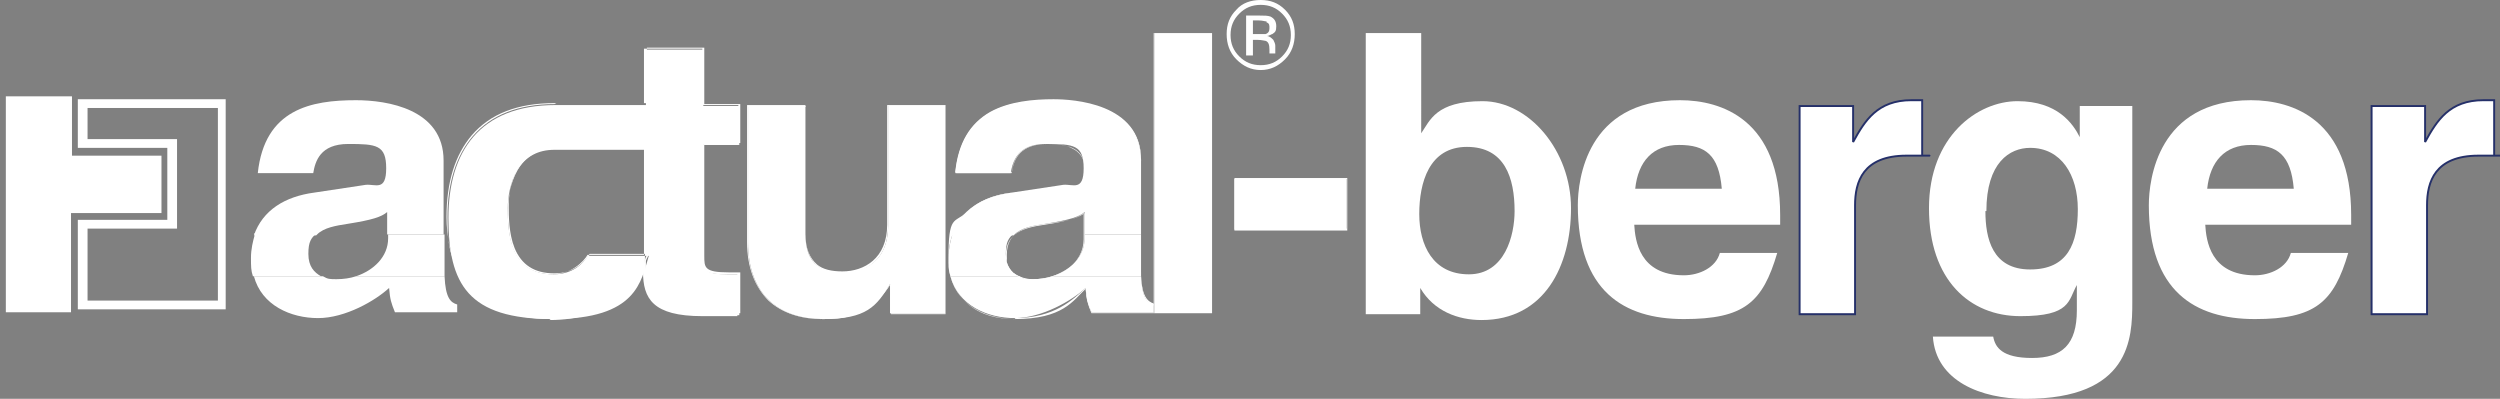 <?xml version="1.0" encoding="UTF-8"?>
<svg id="Ebene_1" xmlns="http://www.w3.org/2000/svg" version="1.1" viewBox="0 0 257 41">
  <rect x="0" y="0" width="257" height="41" fill="#808080" stroke="none"/>
  <!-- Generator: Adobe Illustrator 29.8.1, SVG Export Plug-In . SVG Version: 2.1.1 Build 2)  -->
  <defs>
    <style>
      .st0 {
        fill-rule: evenodd;
      }

      .st0, .st1, .st2 {
        fill: #fff;
      }

      .st1 {
        stroke: #253069;
        stroke-miterlimit: 3.9;
        stroke-width: .2px;
      }
    </style>
  </defs>
  <path class="st0" d="M26.1,28.4c.8,3,3.8,4.3,6.6,4.3s5.9-1.8,7.3-3.1c.1,1.2.2,1.5.6,2.5h6.4v-.8c-.7-.2-1.2-.7-1.3-2.9h-9.1c-.6.2-1.3.3-2,.3s-.9,0-1.4-.3h-7,0Z"/>
  <path class="st0" d="M26.2,24.1c-.2.7-.4,1.5-.4,2.4s0,1.3.2,1.9h7c-.7-.4-1.3-1-1.3-2.3s.3-1.6.8-2.1h-6.4ZM39.9,24.1v.4c0,1.9-1.5,3.3-3.3,3.9h9.1v-4.3h-5.8Z"/>
  <path class="st0" d="M32.6,24.1c.7-.7,1.9-.9,3.2-1.1,2.5-.4,3.4-.7,4-1.2v2.3h5.8v-7.6c0-5.3-5.8-6.2-9-6.2-4.6,0-9.4.9-10.1,7.5h5.7c.2-1.2.7-3,3.6-3s3.9.1,3.9,2.5-1.1,1.6-2.1,1.7l-5.3.8c-3,.4-5.3,1.8-6.2,4.4h6.4Z"/>
  <path class="st0" d="M97.2,10.9h-5.9v12.3c0,3.8-2.6,4.8-4.6,4.8s-3.9-.6-3.9-3.9v-13.2h-5.9v14c0,5.4,3.2,7.9,7.7,7.9s5.5-1.3,6.9-3.6h0v3h5.7V10.9h0Z"/>
  <path class="st2" d="M84.5,32.8c-2.3,0-4.2-.7-5.5-1.9-1.4-1.4-2.2-3.4-2.2-6v-14.1h6v13.2c0,1.5.4,2.5,1.2,3.2.6.5,1.5.7,2.6.7,2.2,0,4.6-1.3,4.6-4.8v-12.3h6v21.4h-5.7v-3h0c-.7,1.1-1.6,2-2.8,2.6-1.2.6-2.6.9-4.1.9h0ZM76.9,10.9v14c0,2.6.7,4.6,2.2,6,1.3,1.2,3.2,1.9,5.5,1.9s2.9-.3,4.1-.9c1.1-.6,2.1-1.5,2.8-2.6h.1s0,3,0,3h5.6V10.9h-5.9v12.3c0,1.7-.5,3-1.6,3.9-1.1.9-2.4,1-3,1-1.1,0-2-.2-2.6-.7-.8-.6-1.3-1.7-1.3-3.2v-13.2h-5.9Z"/>
  <path class="st0" d="M97.7,28.4c.8,3,3.8,4.3,6.6,4.3s5.9-1.8,7.3-3.1c.1,1.2.2,1.5.6,2.5h6.4v-.8c-.7-.2-1.2-.7-1.3-2.9h-9.1c-.6.2-1.3.3-2,.3s-1,0-1.4-.3h-7,0Z"/>
  <path class="st0" d="M97.9,24.1c-.2.7-.4,1.5-.4,2.4s0,1.3.2,1.9h7c-.7-.4-1.3-1-1.3-2.3s.3-1.6.8-2.1h-6.4ZM111.5,24.1v.4c0,1.9-1.5,3.3-3.3,3.9h9.1v-4.3h-5.8Z"/>
  <path class="st0" d="M104.3,24.1c.7-.7,1.9-.9,3.2-1.1,2.5-.4,3.4-.7,4-1.2v2.3h5.8v-7.6c0-5.3-5.8-6.2-9-6.2-4.6,0-9.4.9-10.1,7.5h5.7c.2-1.2.7-3,3.6-3s3.9.1,3.9,2.5-1.1,1.6-2.1,1.7l-5.3.8c-3,.4-5.3,1.8-6.2,4.4h6.4Z"/>
  <path class="st2" d="M104.4,32.8c-3.2,0-6.9-1.6-6.9-6.2s.6-3.6,1.9-4.8c1.1-1.1,2.7-1.8,4.7-2l5.3-.8c1.4-.2,2.1-.7,2.1-1.7,0-2.2-2-2.5-3.9-2.5-2.9,0-3.4,1.6-3.6,2.9h0s-5.8,0-5.8,0h0c.3-3,1.5-5,3.6-6.2,2-1.1,4.5-1.3,6.5-1.3s9,.4,9,6.2v11.5c0,2.6.7,3.1,1.3,3.3h0v.9h-6.4c-.3-1-.4-1.3-.6-2.5-1.3,1.2-3.2,3.1-7.3,3.1h0ZM107.6,14.8c.8,0,1.8,0,2.5.4.9.4,1.4,1.1,1.4,2.1s-.7,1.5-2.1,1.7l-5.3.8c-2,.3-3.6,1-4.7,2-1.2,1.2-1.9,2.8-1.9,4.8,0,2.9,1.8,6.2,6.8,6.2s6-1.9,7.3-3.1h0s0,0,0,0c.1,1.2.2,1.5.6,2.5h6.4v-.8c-.6-.2-1.3-.7-1.3-3.3v-11.5c0-5.7-6.9-6.2-9-6.2s-4.5.1-6.5,1.3c-2.1,1.2-3.2,3.2-3.5,6.1h5.7c.2-1.4.8-3,3.7-3h0ZM106.2,28.8c-.7,0-1.3-.2-1.8-.5-.6-.5-1-1.2-1-2,0-2.4,1.9-2.9,4-3.2,2.7-.4,3.5-.8,4-1.2h0s0,2.7,0,2.7c0,1.2-.6,2.3-1.7,3.1-1,.7-2.3,1.1-3.7,1.1h0ZM111.5,21.9c-.5.4-1.4.8-4,1.1-2.1.3-4,.8-4,3.2s.3,1.5.9,2c.5.3,1.1.5,1.8.5,1.3,0,2.6-.4,3.6-1.1,1.1-.8,1.7-1.9,1.7-3.1v-2.7h0Z"/>
  <path class="st0" d="M124.6,3.4h-5.9v28.8h5.9V3.4Z"/>
  <path class="st2" d="M124.6,32.2h-6V3.4h6v28.8h0ZM118.7,32.2h5.9V3.4h-5.9v28.7Z"/>
  <path class="st2" d="M7.1,21.6v10.2H.8V10.1h6.2v6.1h9.2v5.4H7.1Z"/>
  <path class="st2" d="M7.3,32.1H.6V9.9h6.8v6.1h9.2v5.9H7.3v10.2ZM1.1,31.6h5.7v-10.2h9.2v-4.9H6.8v-6.1H1.1v21.3Z"/>
  <path class="st2" d="M23.2,31.8h-15.2v-9.2h9.2v-7.4h-9.2v-5h15.2v21.6ZM9,30.9h13.4V11.1h-13.4v3.2h9.2v9.2h-9.2v7.4Z"/>
  <path class="st2" d="M132.1,6.1c-.7.7-1.5,1.1-2.5,1.1s-1.8-.4-2.5-1.1c-.7-.7-1-1.6-1-2.6s.3-1.8,1-2.5C127.7.3,128.6,0,129.6,0s1.8.3,2.5,1c.7.7,1,1.5,1,2.5s-.3,1.9-1,2.6ZM127.4,1.4c-.6.6-.9,1.3-.9,2.2s.3,1.6.9,2.2c.6.6,1.3.9,2.2.9s1.6-.3,2.2-.9c.6-.6.9-1.3.9-2.2s-.3-1.6-.9-2.2c-.6-.6-1.3-.9-2.2-.9s-1.6.3-2.2.9h0ZM129.5,1.6c.5,0,.8,0,1.1.1.4.2.6.5.6,1s-.1.6-.4.8c-.1,0-.3.2-.6.2.3,0,.5.2.7.4.1.2.2.4.2.6v.3c0,0,0,.2,0,.3,0,.1,0,.2,0,.2h0c0,0-.6,0-.6,0,0,0,0,0,0,0,0,0,0,0,0,0h0v-.4c0-.5-.1-.8-.4-.9-.1,0-.4-.1-.8-.1h-.5v1.6h-.7V1.6h1.4,0ZM130.2,2.2c-.2,0-.4-.1-.8-.1h-.6v1.4h.6c.3,0,.5,0,.7,0,.3-.1.4-.3.4-.6s0-.5-.3-.6Z"/>
  <path class="st0" d="M60.5,26.2c-.6,1-1.7,2-3.6,2-4.6,0-4.7-4.5-4.7-6.8s1-6.1,4.8-6.1h9.3v12.5c0,2.8.9,4.6,6.1,4.6h.8c.9,0,1.9,0,2.8,0v-4.2c-.4,0-.8,0-1.2,0-2.4,0-2.5-.5-2.5-1.7v-11.6h3.7v-4h-3.7v-5.8h-5.9v5.7h-9.3c-7.8,0-11,4.8-11,11.6s2,10.4,10.7,10.4,9.1-3.9,9.9-6.5h-6.1s0,0,0,0Z"/>
  <path class="st2" d="M56.6,32.8c-3.9,0-6.8-1.2-8.6-3.6-1.7-2.2-2.1-5-2.1-6.9,0-3.6.9-6.4,2.6-8.4,1.9-2.2,4.7-3.3,8.5-3.3h9.2s0-5.6,0-5.6h6v5.8h3.7v4.1h-3.7v11.6c0,1.2,0,1.7,2.4,1.7s.8,0,1.2,0h0v4.3h0c-1,0-1.9,0-2.8,0h-.8c-5.1,0-6.1-1.8-6.1-4.6v-.7c-.6,1.4-1.4,2.5-2.4,3.4-1.8,1.5-4.2,2.3-7.2,2.3ZM57,10.7c-3.7,0-6.5,1.1-8.4,3.3-1.7,2-2.6,4.8-2.6,8.3s.4,4.6,2.1,6.8c1.8,2.4,4.7,3.5,8.6,3.5s5.4-.8,7.2-2.3c1.1-.9,1.9-2.1,2.4-3.5v-.7h-5.7c-.4.7-1.5,2-3.6,2s-3.4-.9-4.1-2.6c-.6-1.5-.6-3.3-.6-4.3s.1-2.6,1-4c.8-1.4,2.1-2.1,3.8-2.1h9.3v10.9h.3,0c0,.3-.2.5-.3.8v.8c0,2.8,1,4.6,6.1,4.6h.8c.9,0,1.8,0,2.8,0v-4.2c-.4,0-.8,0-1.2,0-2.5,0-2.5-.5-2.5-1.7v-11.6h3.7v-4h-3.7v-5.8h-5.9v5.7h-9.3s0,0,0,0ZM57,15.4c-1.7,0-3,.7-3.8,2.1-.8,1.4-1,3.1-1,4s0,2.8.6,4.2c.7,1.7,2.1,2.5,4,2.5s3.2-1.3,3.6-2h0s5.8,0,5.8,0v-10.8h-9.3,0ZM66.3,26.2v.6c0-.2.1-.4.2-.6h-.2Z"/>
  <path class="st2" d="M138.4,18.4h-11.5v5.2h11.5v-5.2Z"/>
  <path class="st2" d="M138.5,23.7h-11.6v-5.4h11.6v5.4ZM127.1,23.5h11.3v-5.1h-11.3v5.1Z"/>
  <path class="st2" d="M155.7,21.7c0,2.5-1,6.5-4.7,6.5s-5.1-3-5.1-6.2,1-6.9,4.9-6.9,4.9,3.2,4.9,6.6ZM146.1,3.4h-5.7v28.9h5.6v-2.7h0c1.4,2.4,3.9,3.3,6.3,3.3,6.5,0,9.2-5.6,9.2-11.5s-4.3-11-9.1-11-5.4,2-6.3,3.3h0V3.4h0Z"/>
  <path class="st2" d="M176.8,26c-.4,1.5-2.1,2.3-3.7,2.3-4.6,0-5-3.6-5.1-5.2h15v-1c0-9.8-6-11.8-10.3-11.8-9.6,0-10.5,8.2-10.5,10.8,0,8.8,4.7,11.7,10.9,11.7s8.1-1.7,9.6-6.8h-5.9ZM168.1,19.4c.3-2.8,1.8-4.5,4.5-4.5s4.1,1,4.4,4.5h-8.9Z"/>
  <path class="st1" d="M185,32.3h5.7v-11.2c0-2.4.8-5.1,5.3-5.1s1.1,0,1.6,0v-5.7c-.4,0-.7,0-1.1,0-3.5,0-4.8,2.1-6,4.3h0v-3.7h-5.5v21.4h0Z"/>
  <path class="st2" d="M213.8,10.9v3.2h0c-.7-1.4-2.3-3.7-6.4-3.7s-9.1,3.6-9.1,11,4.2,11.1,9.4,11.1,4.9-1.6,5.8-3.2h0v2.6c0,3.5-1.5,4.9-4.6,4.9s-3.8-1.1-4-2.2h-6.2c.3,4.6,5,6.4,9.5,6.4,10.8,0,11-6.2,11-9.9V10.9h-5.5ZM204.2,21.7c0-5,2.4-6.5,4.5-6.5,3.2,0,4.9,2.8,4.9,6.3s-1,6.2-4.9,6.2-4.6-3.2-4.6-6Z"/>
  <path class="st2" d="M235.5,26c-.4,1.5-2.1,2.3-3.7,2.3-4.6,0-5-3.6-5.1-5.2h15v-1c0-9.8-6-11.8-10.3-11.8-9.6,0-10.5,8.2-10.5,10.8,0,8.8,4.7,11.7,10.9,11.7s8.1-1.7,9.6-6.8h-5.9ZM226.9,19.4c.3-2.8,1.8-4.5,4.5-4.5s4.1,1,4.4,4.5h-8.9Z"/>
  <path class="st1" d="M243.8,32.3h5.7v-11.2c0-2.4.8-5.1,5.3-5.1s1.1,0,1.6,0v-5.7c-.4,0-.7,0-1.1,0-3.5,0-4.8,2.1-6,4.3h0v-3.7h-5.5v21.4h0Z"/>
</svg>
